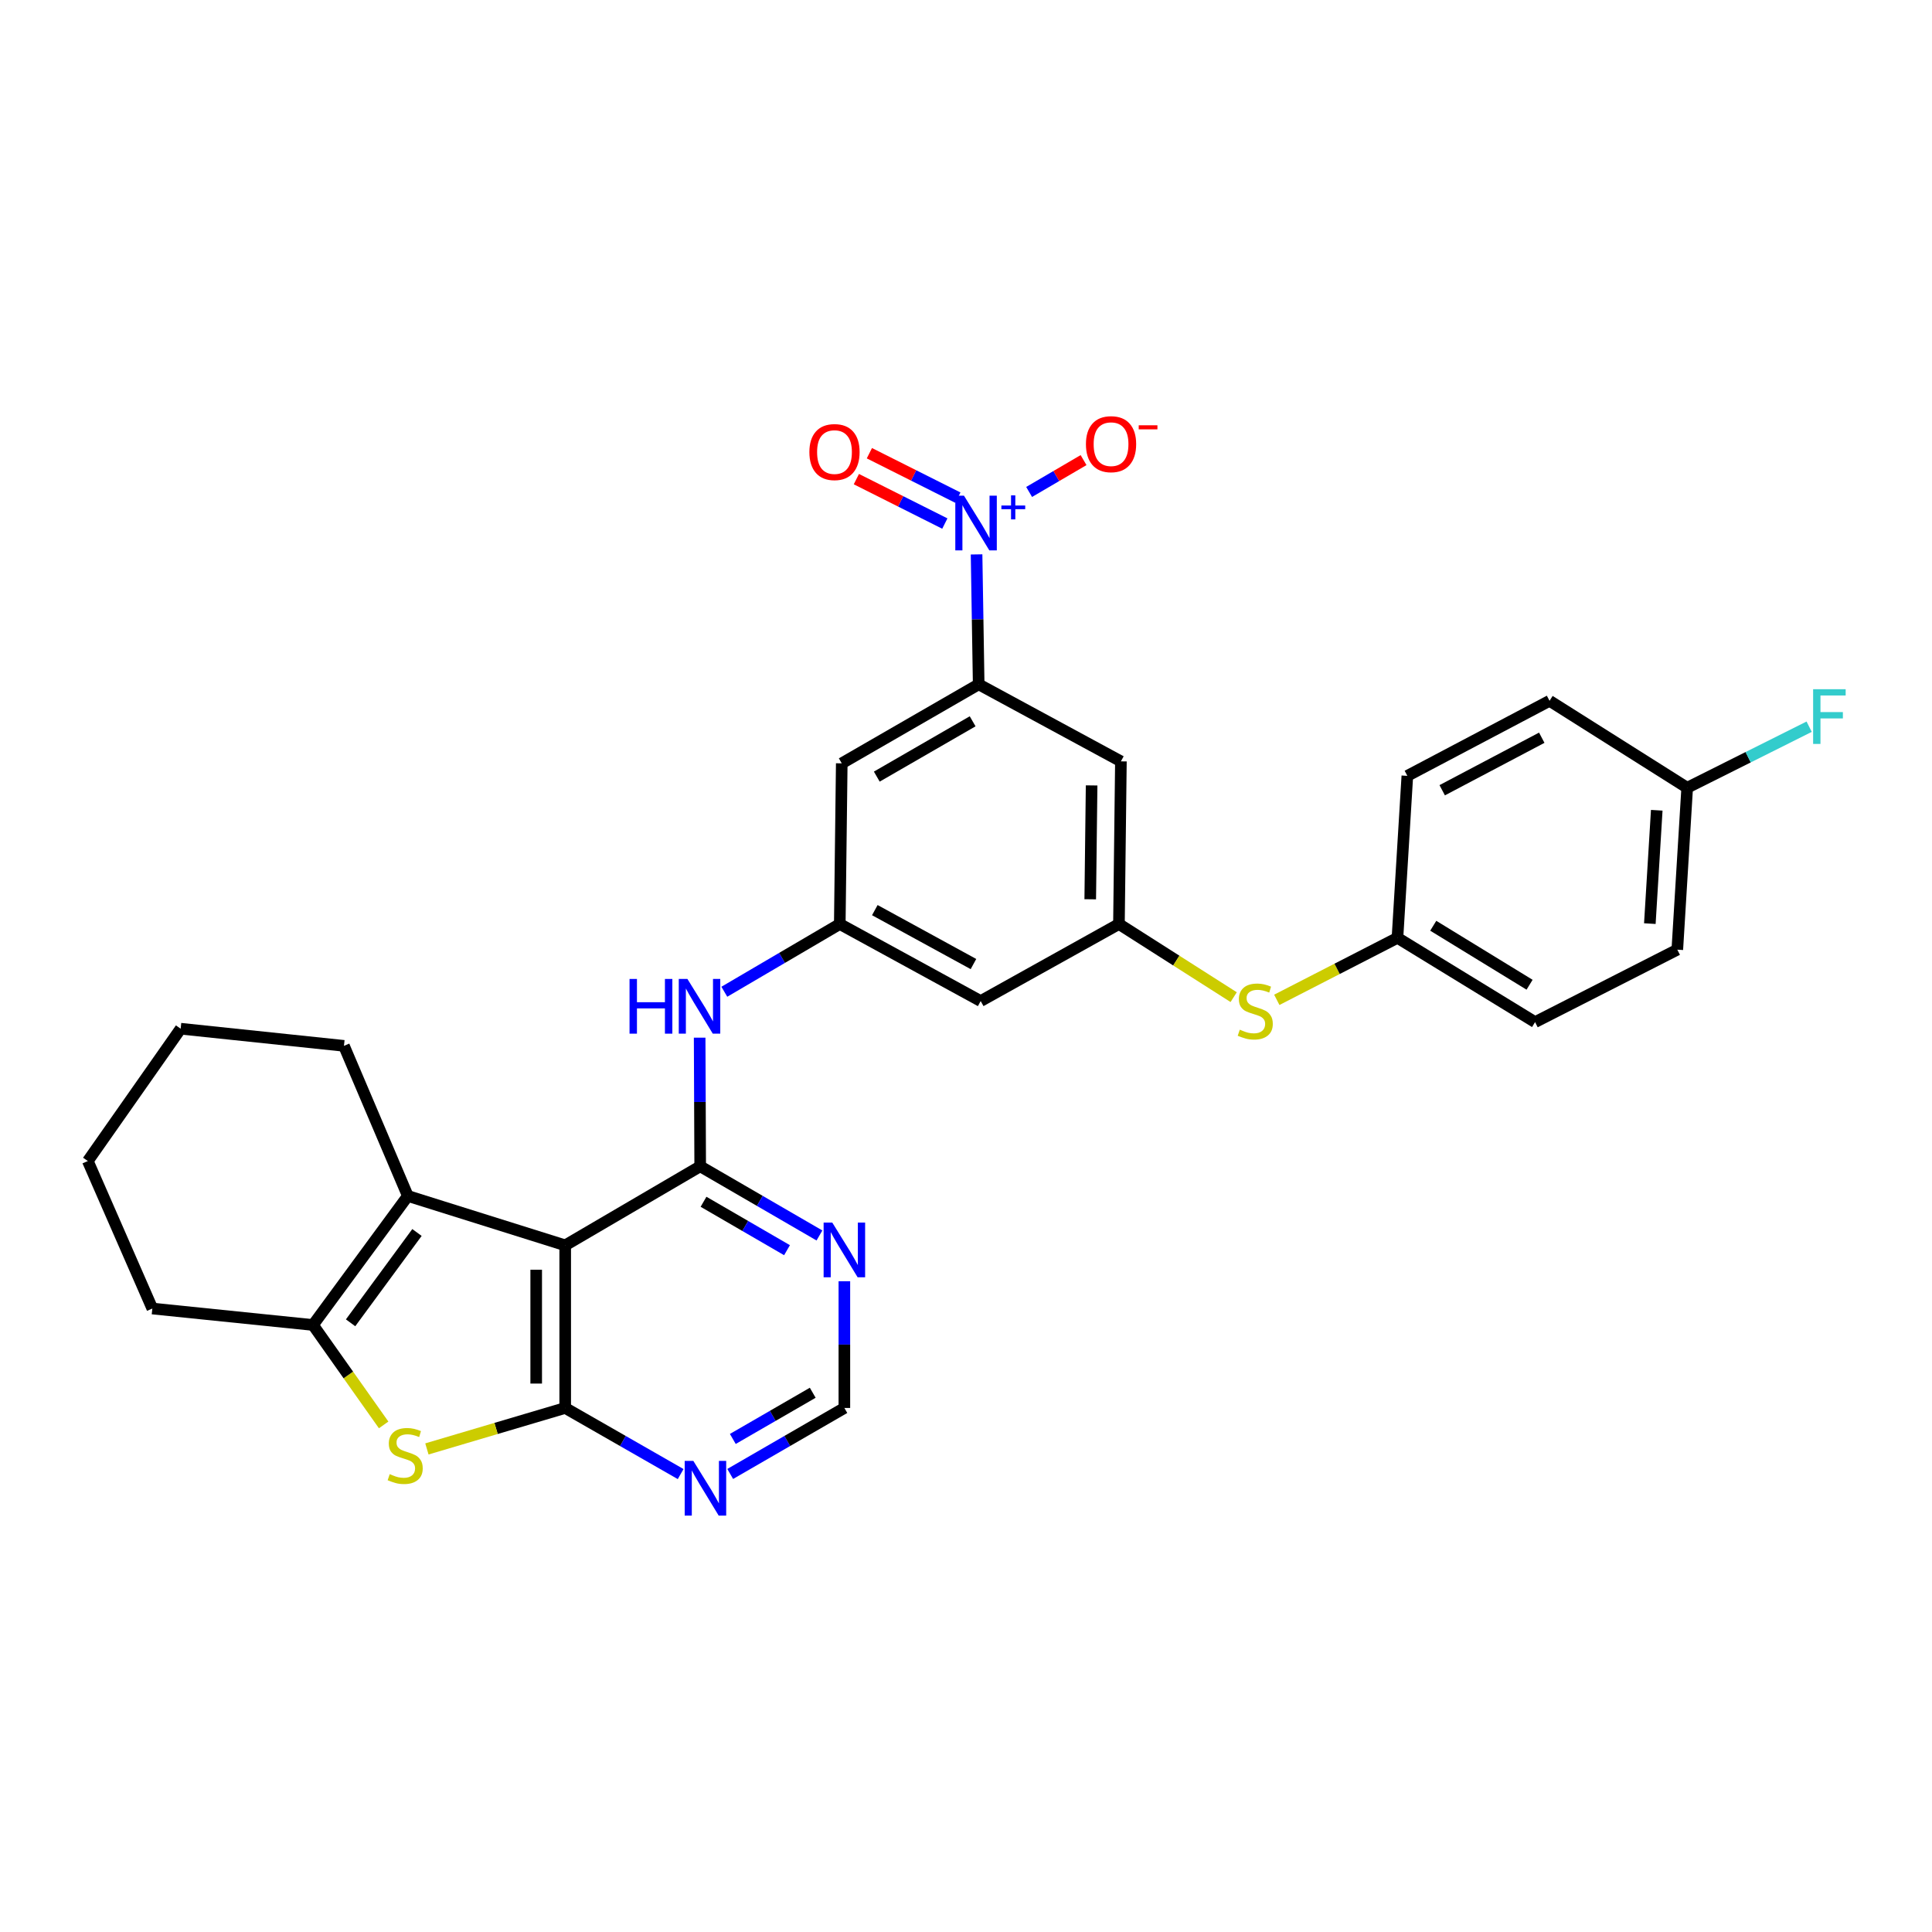 <?xml version='1.0' encoding='iso-8859-1'?>
<svg version='1.1' baseProfile='full'
              xmlns='http://www.w3.org/2000/svg'
                      xmlns:rdkit='http://www.rdkit.org/xml'
                      xmlns:xlink='http://www.w3.org/1999/xlink'
                  xml:space='preserve'
width='1000px' height='1000px' viewBox='0 0 1000 1000'>
<!-- END OF HEADER -->
<rect style='opacity:1.0;fill:#FFFFFF;stroke:none' width='1000' height='1000' x='0' y='0'> </rect>
<path class='bond-0' d='M 292.547,644.586 L 292.547,728.76' style='fill:none;fill-rule:evenodd;stroke:#000000;stroke-width:6px;stroke-linecap:butt;stroke-linejoin:miter;stroke-opacity:1' />
<path class='bond-0' d='M 277.536,657.212 L 277.536,716.133' style='fill:none;fill-rule:evenodd;stroke:#000000;stroke-width:6px;stroke-linecap:butt;stroke-linejoin:miter;stroke-opacity:1' />
<path class='bond-1' d='M 292.547,644.586 L 362.419,603.679' style='fill:none;fill-rule:evenodd;stroke:#000000;stroke-width:6px;stroke-linecap:butt;stroke-linejoin:miter;stroke-opacity:1' />
<path class='bond-4' d='M 292.547,644.586 L 211.092,619.024' style='fill:none;fill-rule:evenodd;stroke:#000000;stroke-width:6px;stroke-linecap:butt;stroke-linejoin:miter;stroke-opacity:1' />
<path class='bond-2' d='M 292.547,728.76 L 256.756,739.363' style='fill:none;fill-rule:evenodd;stroke:#000000;stroke-width:6px;stroke-linecap:butt;stroke-linejoin:miter;stroke-opacity:1' />
<path class='bond-2' d='M 256.756,739.363 L 220.964,749.966' style='fill:none;fill-rule:evenodd;stroke:#CCCC00;stroke-width:6px;stroke-linecap:butt;stroke-linejoin:miter;stroke-opacity:1' />
<path class='bond-7' d='M 292.547,728.76 L 322.427,745.869' style='fill:none;fill-rule:evenodd;stroke:#000000;stroke-width:6px;stroke-linecap:butt;stroke-linejoin:miter;stroke-opacity:1' />
<path class='bond-7' d='M 322.427,745.869 L 352.306,762.978' style='fill:none;fill-rule:evenodd;stroke:#0000FF;stroke-width:6px;stroke-linecap:butt;stroke-linejoin:miter;stroke-opacity:1' />
<path class='bond-8' d='M 362.419,603.679 L 393.283,621.58' style='fill:none;fill-rule:evenodd;stroke:#000000;stroke-width:6px;stroke-linecap:butt;stroke-linejoin:miter;stroke-opacity:1' />
<path class='bond-8' d='M 393.283,621.58 L 424.147,639.482' style='fill:none;fill-rule:evenodd;stroke:#0000FF;stroke-width:6px;stroke-linecap:butt;stroke-linejoin:miter;stroke-opacity:1' />
<path class='bond-8' d='M 364.146,622.035 L 385.751,634.566' style='fill:none;fill-rule:evenodd;stroke:#000000;stroke-width:6px;stroke-linecap:butt;stroke-linejoin:miter;stroke-opacity:1' />
<path class='bond-8' d='M 385.751,634.566 L 407.356,647.097' style='fill:none;fill-rule:evenodd;stroke:#0000FF;stroke-width:6px;stroke-linecap:butt;stroke-linejoin:miter;stroke-opacity:1' />
<path class='bond-9' d='M 362.419,603.679 L 362.278,570.386' style='fill:none;fill-rule:evenodd;stroke:#000000;stroke-width:6px;stroke-linecap:butt;stroke-linejoin:miter;stroke-opacity:1' />
<path class='bond-9' d='M 362.278,570.386 L 362.137,537.094' style='fill:none;fill-rule:evenodd;stroke:#0000FF;stroke-width:6px;stroke-linecap:butt;stroke-linejoin:miter;stroke-opacity:1' />
<path class='bond-30' d='M 198.578,737.532 L 180.291,711.671' style='fill:none;fill-rule:evenodd;stroke:#CCCC00;stroke-width:6px;stroke-linecap:butt;stroke-linejoin:miter;stroke-opacity:1' />
<path class='bond-30' d='M 180.291,711.671 L 162.004,685.809' style='fill:none;fill-rule:evenodd;stroke:#000000;stroke-width:6px;stroke-linecap:butt;stroke-linejoin:miter;stroke-opacity:1' />
<path class='bond-3' d='M 505.47,286.958 L 506.017,320.583' style='fill:none;fill-rule:evenodd;stroke:#0000FF;stroke-width:6px;stroke-linecap:butt;stroke-linejoin:miter;stroke-opacity:1' />
<path class='bond-3' d='M 506.017,320.583 L 506.564,354.209' style='fill:none;fill-rule:evenodd;stroke:#000000;stroke-width:6px;stroke-linecap:butt;stroke-linejoin:miter;stroke-opacity:1' />
<path class='bond-15' d='M 532.674,254.635 L 546.761,246.391' style='fill:none;fill-rule:evenodd;stroke:#0000FF;stroke-width:6px;stroke-linecap:butt;stroke-linejoin:miter;stroke-opacity:1' />
<path class='bond-15' d='M 546.761,246.391 L 560.848,238.147' style='fill:none;fill-rule:evenodd;stroke:#FF0000;stroke-width:6px;stroke-linecap:butt;stroke-linejoin:miter;stroke-opacity:1' />
<path class='bond-17' d='M 495.784,257.579 L 472.888,246.079' style='fill:none;fill-rule:evenodd;stroke:#0000FF;stroke-width:6px;stroke-linecap:butt;stroke-linejoin:miter;stroke-opacity:1' />
<path class='bond-17' d='M 472.888,246.079 L 449.992,234.579' style='fill:none;fill-rule:evenodd;stroke:#FF0000;stroke-width:6px;stroke-linecap:butt;stroke-linejoin:miter;stroke-opacity:1' />
<path class='bond-17' d='M 489.046,270.994 L 466.15,259.494' style='fill:none;fill-rule:evenodd;stroke:#0000FF;stroke-width:6px;stroke-linecap:butt;stroke-linejoin:miter;stroke-opacity:1' />
<path class='bond-17' d='M 466.15,259.494 L 443.254,247.993' style='fill:none;fill-rule:evenodd;stroke:#FF0000;stroke-width:6px;stroke-linecap:butt;stroke-linejoin:miter;stroke-opacity:1' />
<path class='bond-5' d='M 211.092,619.024 L 162.004,685.809' style='fill:none;fill-rule:evenodd;stroke:#000000;stroke-width:6px;stroke-linecap:butt;stroke-linejoin:miter;stroke-opacity:1' />
<path class='bond-5' d='M 215.825,637.932 L 181.463,684.682' style='fill:none;fill-rule:evenodd;stroke:#000000;stroke-width:6px;stroke-linecap:butt;stroke-linejoin:miter;stroke-opacity:1' />
<path class='bond-21' d='M 211.092,619.024 L 178.033,541.33' style='fill:none;fill-rule:evenodd;stroke:#000000;stroke-width:6px;stroke-linecap:butt;stroke-linejoin:miter;stroke-opacity:1' />
<path class='bond-22' d='M 162.004,685.809 L 78.847,677.294' style='fill:none;fill-rule:evenodd;stroke:#000000;stroke-width:6px;stroke-linecap:butt;stroke-linejoin:miter;stroke-opacity:1' />
<path class='bond-6' d='M 506.564,354.209 L 435.692,395.107' style='fill:none;fill-rule:evenodd;stroke:#000000;stroke-width:6px;stroke-linecap:butt;stroke-linejoin:miter;stroke-opacity:1' />
<path class='bond-6' d='M 503.437,373.346 L 453.826,401.975' style='fill:none;fill-rule:evenodd;stroke:#000000;stroke-width:6px;stroke-linecap:butt;stroke-linejoin:miter;stroke-opacity:1' />
<path class='bond-33' d='M 506.564,354.209 L 580.18,394.082' style='fill:none;fill-rule:evenodd;stroke:#000000;stroke-width:6px;stroke-linecap:butt;stroke-linejoin:miter;stroke-opacity:1' />
<path class='bond-31' d='M 377.954,762.917 L 407.499,745.838' style='fill:none;fill-rule:evenodd;stroke:#0000FF;stroke-width:6px;stroke-linecap:butt;stroke-linejoin:miter;stroke-opacity:1' />
<path class='bond-31' d='M 407.499,745.838 L 437.044,728.76' style='fill:none;fill-rule:evenodd;stroke:#000000;stroke-width:6px;stroke-linecap:butt;stroke-linejoin:miter;stroke-opacity:1' />
<path class='bond-31' d='M 379.304,744.797 L 399.986,732.842' style='fill:none;fill-rule:evenodd;stroke:#0000FF;stroke-width:6px;stroke-linecap:butt;stroke-linejoin:miter;stroke-opacity:1' />
<path class='bond-31' d='M 399.986,732.842 L 420.667,720.887' style='fill:none;fill-rule:evenodd;stroke:#000000;stroke-width:6px;stroke-linecap:butt;stroke-linejoin:miter;stroke-opacity:1' />
<path class='bond-14' d='M 437.044,663.167 L 437.044,695.963' style='fill:none;fill-rule:evenodd;stroke:#0000FF;stroke-width:6px;stroke-linecap:butt;stroke-linejoin:miter;stroke-opacity:1' />
<path class='bond-14' d='M 437.044,695.963 L 437.044,728.76' style='fill:none;fill-rule:evenodd;stroke:#000000;stroke-width:6px;stroke-linecap:butt;stroke-linejoin:miter;stroke-opacity:1' />
<path class='bond-10' d='M 374.913,513.329 L 404.79,495.8' style='fill:none;fill-rule:evenodd;stroke:#0000FF;stroke-width:6px;stroke-linecap:butt;stroke-linejoin:miter;stroke-opacity:1' />
<path class='bond-10' d='M 404.79,495.8 L 434.667,478.272' style='fill:none;fill-rule:evenodd;stroke:#000000;stroke-width:6px;stroke-linecap:butt;stroke-linejoin:miter;stroke-opacity:1' />
<path class='bond-12' d='M 434.667,478.272 L 435.692,395.107' style='fill:none;fill-rule:evenodd;stroke:#000000;stroke-width:6px;stroke-linecap:butt;stroke-linejoin:miter;stroke-opacity:1' />
<path class='bond-16' d='M 434.667,478.272 L 507.599,518.145' style='fill:none;fill-rule:evenodd;stroke:#000000;stroke-width:6px;stroke-linecap:butt;stroke-linejoin:miter;stroke-opacity:1' />
<path class='bond-16' d='M 452.808,471.082 L 503.86,498.992' style='fill:none;fill-rule:evenodd;stroke:#000000;stroke-width:6px;stroke-linecap:butt;stroke-linejoin:miter;stroke-opacity:1' />
<path class='bond-11' d='M 579.163,478.272 L 507.599,518.145' style='fill:none;fill-rule:evenodd;stroke:#000000;stroke-width:6px;stroke-linecap:butt;stroke-linejoin:miter;stroke-opacity:1' />
<path class='bond-13' d='M 579.163,478.272 L 580.18,394.082' style='fill:none;fill-rule:evenodd;stroke:#000000;stroke-width:6px;stroke-linecap:butt;stroke-linejoin:miter;stroke-opacity:1' />
<path class='bond-13' d='M 564.305,465.462 L 565.017,406.529' style='fill:none;fill-rule:evenodd;stroke:#000000;stroke-width:6px;stroke-linecap:butt;stroke-linejoin:miter;stroke-opacity:1' />
<path class='bond-18' d='M 579.163,478.272 L 608.854,497.196' style='fill:none;fill-rule:evenodd;stroke:#000000;stroke-width:6px;stroke-linecap:butt;stroke-linejoin:miter;stroke-opacity:1' />
<path class='bond-18' d='M 608.854,497.196 L 638.546,516.121' style='fill:none;fill-rule:evenodd;stroke:#CCCC00;stroke-width:6px;stroke-linecap:butt;stroke-linejoin:miter;stroke-opacity:1' />
<path class='bond-19' d='M 660.867,517.514 L 692.096,501.471' style='fill:none;fill-rule:evenodd;stroke:#CCCC00;stroke-width:6px;stroke-linecap:butt;stroke-linejoin:miter;stroke-opacity:1' />
<path class='bond-19' d='M 692.096,501.471 L 723.325,485.428' style='fill:none;fill-rule:evenodd;stroke:#000000;stroke-width:6px;stroke-linecap:butt;stroke-linejoin:miter;stroke-opacity:1' />
<path class='bond-24' d='M 723.325,485.428 L 728.438,401.579' style='fill:none;fill-rule:evenodd;stroke:#000000;stroke-width:6px;stroke-linecap:butt;stroke-linejoin:miter;stroke-opacity:1' />
<path class='bond-25' d='M 723.325,485.428 L 794.548,529.045' style='fill:none;fill-rule:evenodd;stroke:#000000;stroke-width:6px;stroke-linecap:butt;stroke-linejoin:miter;stroke-opacity:1' />
<path class='bond-25' d='M 741.849,479.169 L 791.704,509.701' style='fill:none;fill-rule:evenodd;stroke:#000000;stroke-width:6px;stroke-linecap:butt;stroke-linejoin:miter;stroke-opacity:1' />
<path class='bond-20' d='M 873.284,407.734 L 868.172,491.549' style='fill:none;fill-rule:evenodd;stroke:#000000;stroke-width:6px;stroke-linecap:butt;stroke-linejoin:miter;stroke-opacity:1' />
<path class='bond-20' d='M 857.533,419.392 L 853.955,478.063' style='fill:none;fill-rule:evenodd;stroke:#000000;stroke-width:6px;stroke-linecap:butt;stroke-linejoin:miter;stroke-opacity:1' />
<path class='bond-23' d='M 873.284,407.734 L 904.849,391.937' style='fill:none;fill-rule:evenodd;stroke:#000000;stroke-width:6px;stroke-linecap:butt;stroke-linejoin:miter;stroke-opacity:1' />
<path class='bond-23' d='M 904.849,391.937 L 936.414,376.141' style='fill:none;fill-rule:evenodd;stroke:#33CCCC;stroke-width:6px;stroke-linecap:butt;stroke-linejoin:miter;stroke-opacity:1' />
<path class='bond-34' d='M 873.284,407.734 L 802.045,362.741' style='fill:none;fill-rule:evenodd;stroke:#000000;stroke-width:6px;stroke-linecap:butt;stroke-linejoin:miter;stroke-opacity:1' />
<path class='bond-28' d='M 178.033,541.33 L 93.509,532.456' style='fill:none;fill-rule:evenodd;stroke:#000000;stroke-width:6px;stroke-linecap:butt;stroke-linejoin:miter;stroke-opacity:1' />
<path class='bond-32' d='M 78.847,677.294 L 45.455,600.951' style='fill:none;fill-rule:evenodd;stroke:#000000;stroke-width:6px;stroke-linecap:butt;stroke-linejoin:miter;stroke-opacity:1' />
<path class='bond-27' d='M 728.438,401.579 L 802.045,362.741' style='fill:none;fill-rule:evenodd;stroke:#000000;stroke-width:6px;stroke-linecap:butt;stroke-linejoin:miter;stroke-opacity:1' />
<path class='bond-27' d='M 746.484,409.03 L 798.009,381.843' style='fill:none;fill-rule:evenodd;stroke:#000000;stroke-width:6px;stroke-linecap:butt;stroke-linejoin:miter;stroke-opacity:1' />
<path class='bond-26' d='M 794.548,529.045 L 868.172,491.549' style='fill:none;fill-rule:evenodd;stroke:#000000;stroke-width:6px;stroke-linecap:butt;stroke-linejoin:miter;stroke-opacity:1' />
<path class='bond-29' d='M 93.509,532.456 L 45.455,600.951' style='fill:none;fill-rule:evenodd;stroke:#000000;stroke-width:6px;stroke-linecap:butt;stroke-linejoin:miter;stroke-opacity:1' />
<path  class='atom-3' d='M 201.724 763.015
Q 202.044 763.135, 203.364 763.695
Q 204.684 764.255, 206.124 764.615
Q 207.604 764.935, 209.044 764.935
Q 211.724 764.935, 213.284 763.655
Q 214.844 762.335, 214.844 760.055
Q 214.844 758.495, 214.044 757.535
Q 213.284 756.575, 212.084 756.055
Q 210.884 755.535, 208.884 754.935
Q 206.364 754.175, 204.844 753.455
Q 203.364 752.735, 202.284 751.215
Q 201.244 749.695, 201.244 747.135
Q 201.244 743.575, 203.644 741.375
Q 206.084 739.175, 210.884 739.175
Q 214.164 739.175, 217.884 740.735
L 216.964 743.815
Q 213.564 742.415, 211.004 742.415
Q 208.244 742.415, 206.724 743.575
Q 205.204 744.695, 205.244 746.655
Q 205.244 748.175, 206.004 749.095
Q 206.804 750.015, 207.924 750.535
Q 209.084 751.055, 211.004 751.655
Q 213.564 752.455, 215.084 753.255
Q 216.604 754.055, 217.684 755.695
Q 218.804 757.295, 218.804 760.055
Q 218.804 763.975, 216.164 766.095
Q 213.564 768.175, 209.204 768.175
Q 206.684 768.175, 204.764 767.615
Q 202.884 767.095, 200.644 766.175
L 201.724 763.015
' fill='#CCCC00'/>
<path  class='atom-4' d='M 498.945 256.55
L 508.225 271.55
Q 509.145 273.03, 510.625 275.71
Q 512.105 278.39, 512.185 278.55
L 512.185 256.55
L 515.945 256.55
L 515.945 284.87
L 512.065 284.87
L 502.105 268.47
Q 500.945 266.55, 499.705 264.35
Q 498.505 262.15, 498.145 261.47
L 498.145 284.87
L 494.465 284.87
L 494.465 256.55
L 498.945 256.55
' fill='#0000FF'/>
<path  class='atom-4' d='M 518.321 261.655
L 523.311 261.655
L 523.311 256.402
L 525.528 256.402
L 525.528 261.655
L 530.65 261.655
L 530.65 263.556
L 525.528 263.556
L 525.528 268.836
L 523.311 268.836
L 523.311 263.556
L 518.321 263.556
L 518.321 261.655
' fill='#0000FF'/>
<path  class='atom-8' d='M 358.877 756.165
L 368.157 771.165
Q 369.077 772.645, 370.557 775.325
Q 372.037 778.005, 372.117 778.165
L 372.117 756.165
L 375.877 756.165
L 375.877 784.485
L 371.997 784.485
L 362.037 768.085
Q 360.877 766.165, 359.637 763.965
Q 358.437 761.765, 358.077 761.085
L 358.077 784.485
L 354.397 784.485
L 354.397 756.165
L 358.877 756.165
' fill='#0000FF'/>
<path  class='atom-9' d='M 430.784 632.802
L 440.064 647.802
Q 440.984 649.282, 442.464 651.962
Q 443.944 654.642, 444.024 654.802
L 444.024 632.802
L 447.784 632.802
L 447.784 661.122
L 443.904 661.122
L 433.944 644.722
Q 432.784 642.802, 431.544 640.602
Q 430.344 638.402, 429.984 637.722
L 429.984 661.122
L 426.304 661.122
L 426.304 632.802
L 430.784 632.802
' fill='#0000FF'/>
<path  class='atom-10' d='M 325.848 506.704
L 329.688 506.704
L 329.688 518.744
L 344.168 518.744
L 344.168 506.704
L 348.008 506.704
L 348.008 535.024
L 344.168 535.024
L 344.168 521.944
L 329.688 521.944
L 329.688 535.024
L 325.848 535.024
L 325.848 506.704
' fill='#0000FF'/>
<path  class='atom-10' d='M 355.808 506.704
L 365.088 521.704
Q 366.008 523.184, 367.488 525.864
Q 368.968 528.544, 369.048 528.704
L 369.048 506.704
L 372.808 506.704
L 372.808 535.024
L 368.928 535.024
L 358.968 518.624
Q 357.808 516.704, 356.568 514.504
Q 355.368 512.304, 355.008 511.624
L 355.008 535.024
L 351.328 535.024
L 351.328 506.704
L 355.808 506.704
' fill='#0000FF'/>
<path  class='atom-16' d='M 562.076 229.9
Q 562.076 223.1, 565.436 219.3
Q 568.796 215.5, 575.076 215.5
Q 581.356 215.5, 584.716 219.3
Q 588.076 223.1, 588.076 229.9
Q 588.076 236.78, 584.676 240.7
Q 581.276 244.58, 575.076 244.58
Q 568.836 244.58, 565.436 240.7
Q 562.076 236.82, 562.076 229.9
M 575.076 241.38
Q 579.396 241.38, 581.716 238.5
Q 584.076 235.58, 584.076 229.9
Q 584.076 224.34, 581.716 221.54
Q 579.396 218.7, 575.076 218.7
Q 570.756 218.7, 568.396 221.5
Q 566.076 224.3, 566.076 229.9
Q 566.076 235.62, 568.396 238.5
Q 570.756 241.38, 575.076 241.38
' fill='#FF0000'/>
<path  class='atom-16' d='M 589.396 220.123
L 599.085 220.123
L 599.085 222.235
L 589.396 222.235
L 589.396 220.123
' fill='#FF0000'/>
<path  class='atom-18' d='M 418.931 233.987
Q 418.931 227.187, 422.291 223.387
Q 425.651 219.587, 431.931 219.587
Q 438.211 219.587, 441.571 223.387
Q 444.931 227.187, 444.931 233.987
Q 444.931 240.867, 441.531 244.787
Q 438.131 248.667, 431.931 248.667
Q 425.691 248.667, 422.291 244.787
Q 418.931 240.907, 418.931 233.987
M 431.931 245.467
Q 436.251 245.467, 438.571 242.587
Q 440.931 239.667, 440.931 233.987
Q 440.931 228.427, 438.571 225.627
Q 436.251 222.787, 431.931 222.787
Q 427.611 222.787, 425.251 225.587
Q 422.931 228.387, 422.931 233.987
Q 422.931 239.707, 425.251 242.587
Q 427.611 245.467, 431.931 245.467
' fill='#FF0000'/>
<path  class='atom-19' d='M 641.718 532.961
Q 642.038 533.081, 643.358 533.641
Q 644.678 534.201, 646.118 534.561
Q 647.598 534.881, 649.038 534.881
Q 651.718 534.881, 653.278 533.601
Q 654.838 532.281, 654.838 530.001
Q 654.838 528.441, 654.038 527.481
Q 653.278 526.521, 652.078 526.001
Q 650.878 525.481, 648.878 524.881
Q 646.358 524.121, 644.838 523.401
Q 643.358 522.681, 642.278 521.161
Q 641.238 519.641, 641.238 517.081
Q 641.238 513.521, 643.638 511.321
Q 646.078 509.121, 650.878 509.121
Q 654.158 509.121, 657.878 510.681
L 656.958 513.761
Q 653.558 512.361, 650.998 512.361
Q 648.238 512.361, 646.718 513.521
Q 645.198 514.641, 645.238 516.601
Q 645.238 518.121, 645.998 519.041
Q 646.798 519.961, 647.918 520.481
Q 649.078 521.001, 650.998 521.601
Q 653.558 522.401, 655.078 523.201
Q 656.598 524.001, 657.678 525.641
Q 658.798 527.241, 658.798 530.001
Q 658.798 533.921, 656.158 536.041
Q 653.558 538.121, 649.198 538.121
Q 646.678 538.121, 644.758 537.561
Q 642.878 537.041, 640.638 536.121
L 641.718 532.961
' fill='#CCCC00'/>
<path  class='atom-24' d='M 938.471 356.737
L 955.311 356.737
L 955.311 359.977
L 942.271 359.977
L 942.271 368.577
L 953.871 368.577
L 953.871 371.857
L 942.271 371.857
L 942.271 385.057
L 938.471 385.057
L 938.471 356.737
' fill='#33CCCC'/>
</svg>
